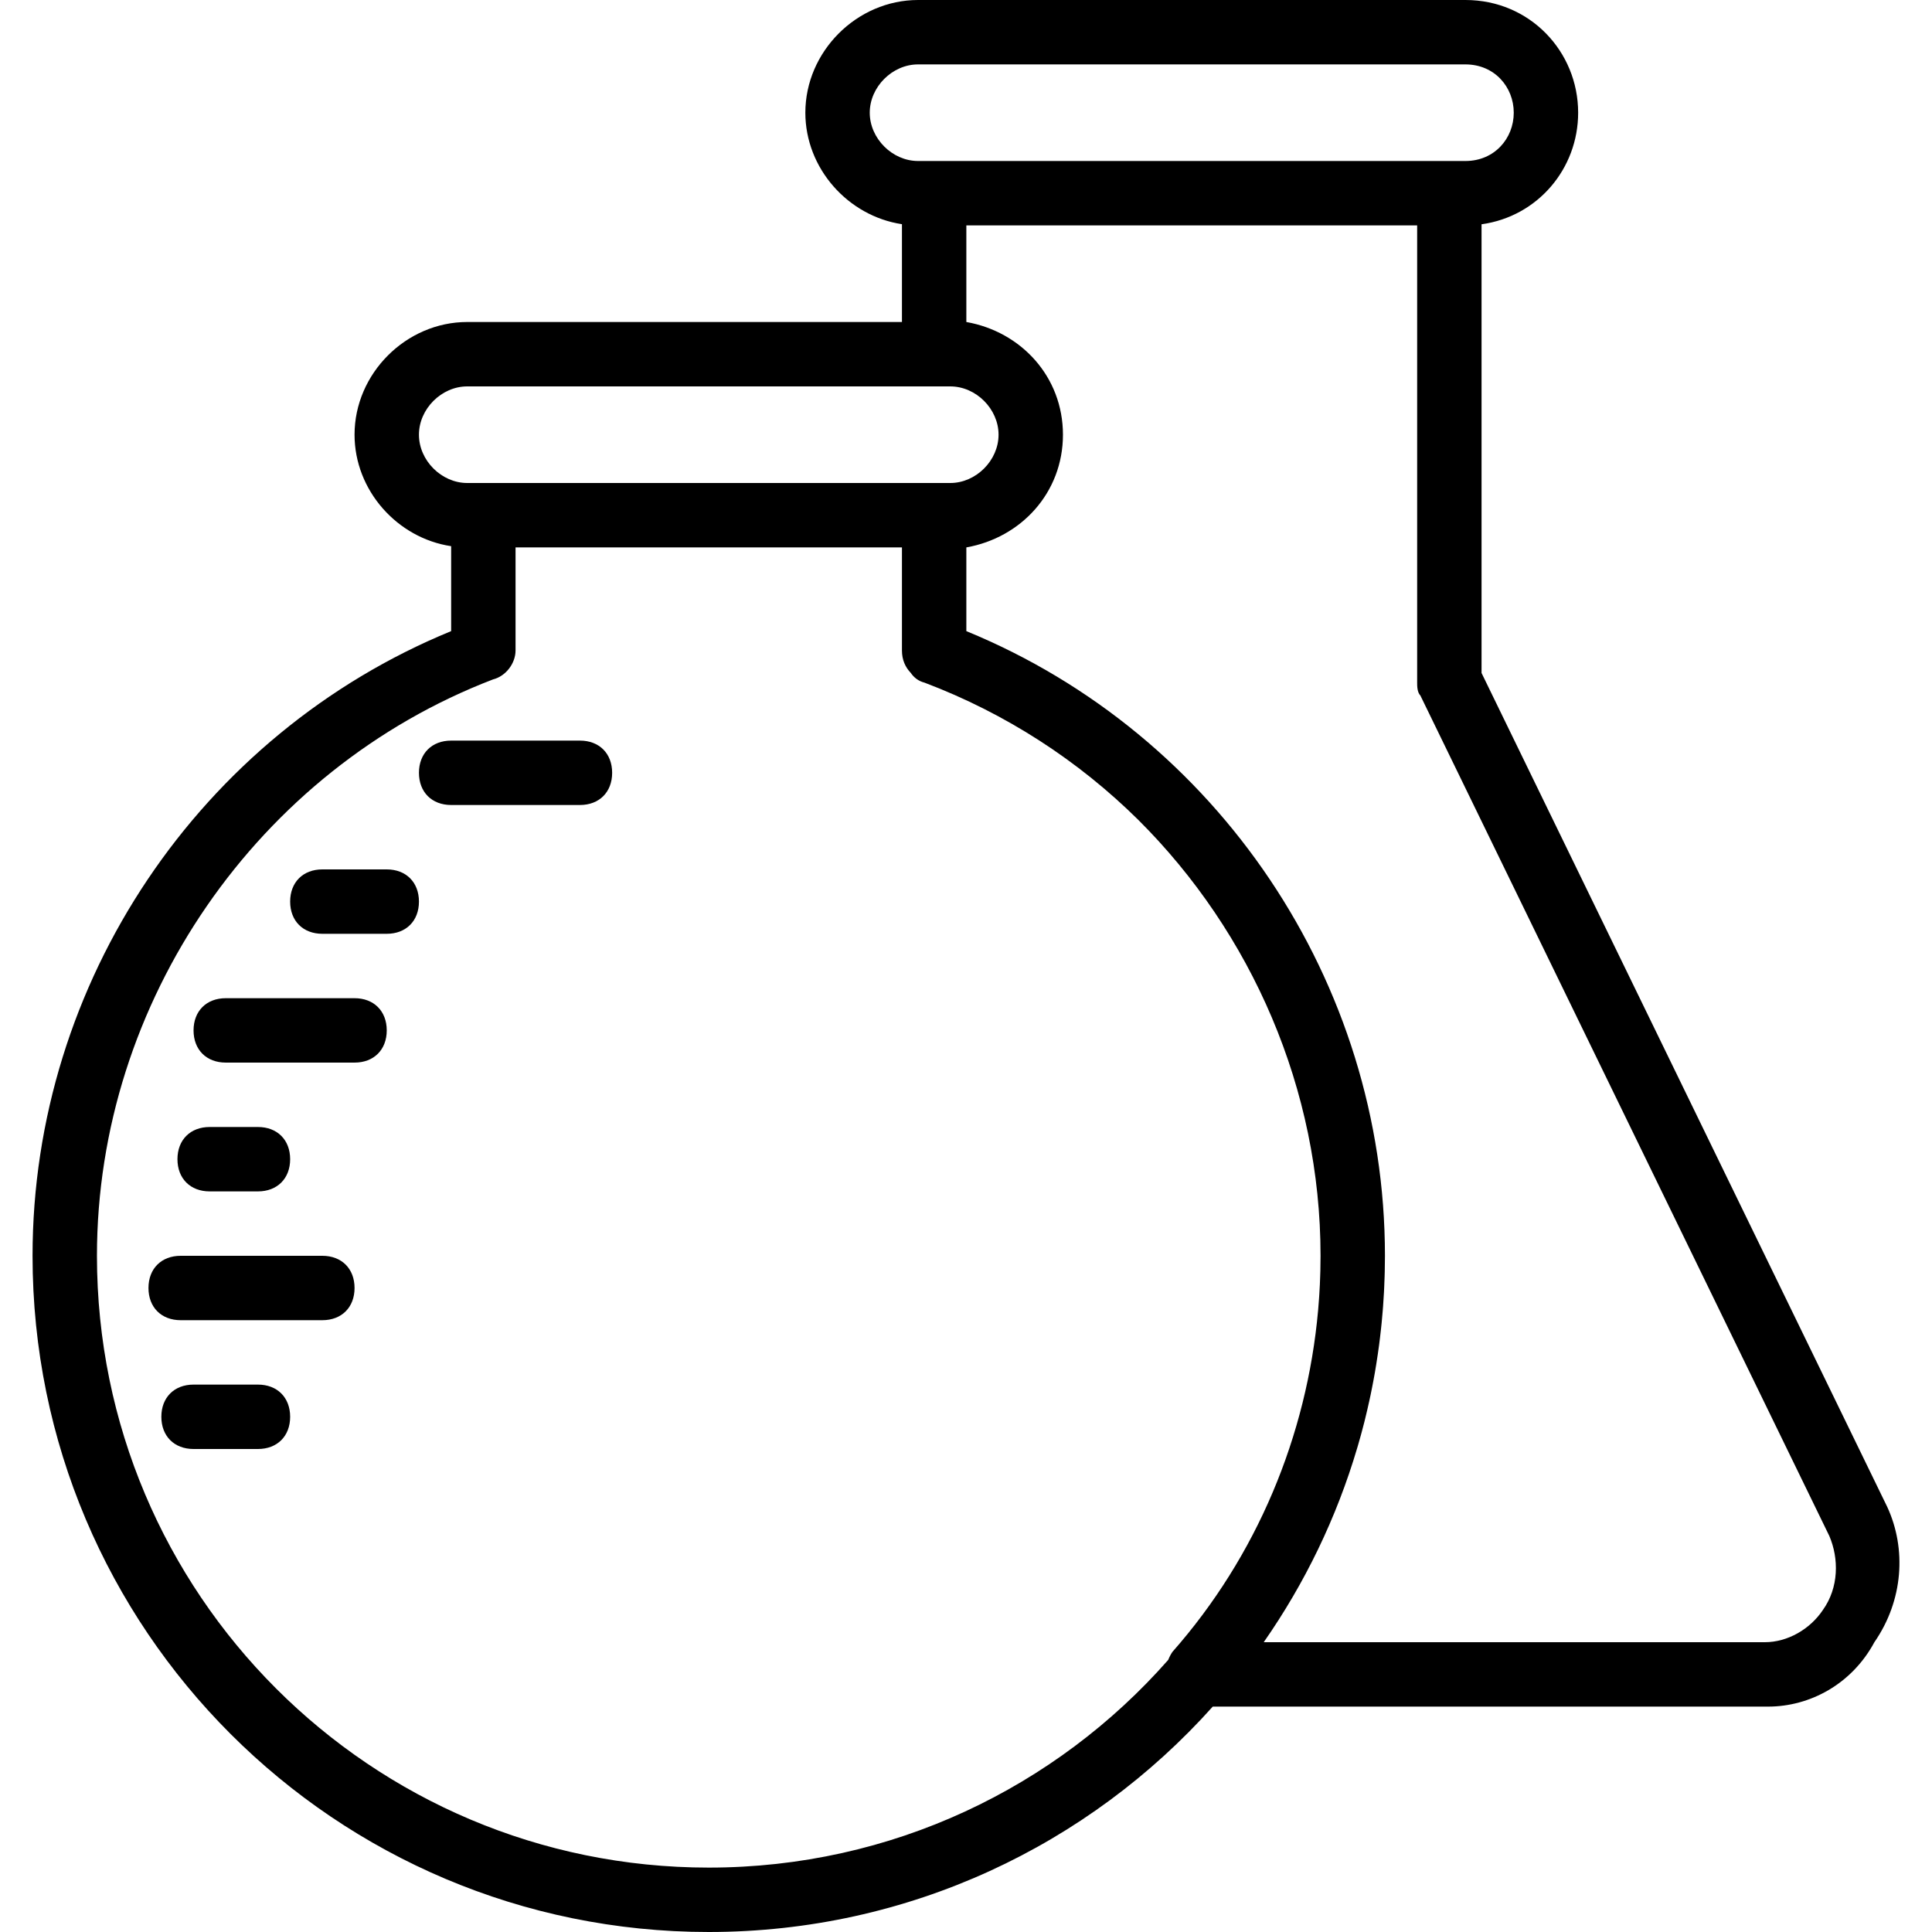 <?xml version="1.0" encoding="iso-8859-1"?>
<!-- Uploaded to: SVG Repo, www.svgrepo.com, Generator: SVG Repo Mixer Tools -->
<svg fill="#000000" height="800px" width="800px" version="1.1" id="Layer_1" xmlns="http://www.w3.org/2000/svg" xmlns:xlink="http://www.w3.org/1999/xlink" 
	 viewBox="0 0 512 512" xml:space="preserve">
<g transform="translate(1 1)">
	<g>
		<g>
			<path d="M84.426,331.8H46.88c-5.12,0-8.533,3.413-8.533,8.533c0,5.12,3.413,8.533,8.533,8.533h37.547
				c5.12,0,8.533-3.413,8.533-8.533C92.96,335.213,89.546,331.8,84.426,331.8z"/>
			<path d="M67.36,365.933H50.293c-5.12,0-8.533,3.413-8.533,8.533S45.173,383,50.293,383H67.36c5.12,0,8.533-3.413,8.533-8.533
				S72.48,365.933,67.36,365.933z"/>
			<path d="M152.693,195.267H118.56c-5.12,0-8.533,3.413-8.533,8.533c0,5.12,3.413,8.533,8.533,8.533h34.133
				c5.12,0,8.533-3.413,8.533-8.533C161.226,198.68,157.813,195.267,152.693,195.267z"/>
			<path d="M101.493,229.4H84.426c-5.12,0-8.533,3.413-8.533,8.533s3.413,8.533,8.533,8.533h17.067c5.12,0,8.533-3.413,8.533-8.533
				S106.613,229.4,101.493,229.4z"/>
			<path d="M92.96,263.533H58.826c-5.12,0-8.533,3.413-8.533,8.533c0,5.12,3.413,8.533,8.533,8.533H92.96
				c5.12,0,8.533-3.413,8.533-8.533C101.493,266.947,98.08,263.533,92.96,263.533z"/>
			<path d="M54.56,314.733h12.8c5.12,0,8.533-3.413,8.533-8.533s-3.413-8.533-8.533-8.533h-12.8c-5.12,0-8.533,3.413-8.533,8.533
				S49.44,314.733,54.56,314.733z"/>
			<path d="M499.146,398.36l-107.52-221.013V58.435c14.888-2.057,25.6-14.738,25.6-29.568C417.226,12.653,404.426-1,387.36-1
				H242.293c-16.213,0-29.867,13.653-29.867,29.867c0,14.768,11.328,27.407,25.6,29.544v25.922h-115.2
				c-16.213,0-29.867,13.653-29.867,29.867c0,14.768,11.328,27.407,25.6,29.544v22.509C52,193.56,7.626,259.267,7.626,331.8
				c0,98.987,80.213,179.2,179.2,179.2c53.082,0,100.757-23.074,133.567-59.733h147.179c11.093,0,22.187-5.973,28.16-17.067
				C503.413,423.107,504.266,409.453,499.146,398.36z M229.493,28.867c0-6.827,5.973-12.8,12.8-12.8H387.36
				c7.68,0,12.8,5.973,12.8,12.8c0,6.827-5.12,12.8-12.8,12.8h-4.267H246.56h-4.267C235.466,41.667,229.493,35.693,229.493,28.867z
				 M110.026,114.2c0-6.827,5.973-12.8,12.8-12.8H246.56h4.267c6.827,0,12.8,5.973,12.8,12.8s-5.973,12.8-12.8,12.8h-3.413h-0.853
				H127.093h-4.267C116,127,110.026,121.027,110.026,114.2z M186.826,493.933c-89.6,0-162.133-72.533-162.133-162.133
				c0-67.413,42.667-128.853,104.96-152.747c3.413-0.853,5.973-4.267,5.973-7.68v-27.307h102.4v27.307
				c0,2.518,0.896,4.438,2.328,5.942c0.849,1.243,2.061,2.195,3.645,2.591c21.668,8.199,40.824,20.719,56.641,36.352
				c30.061,29.908,48.318,71.444,48.319,115.539c0,0.001,0,0.002,0,0.003c0,1.291-0.019,2.578-0.049,3.863
				c-0.014,0.592-0.038,1.183-0.059,1.775c-0.022,0.654-0.044,1.308-0.074,1.96c-0.038,0.819-0.085,1.638-0.136,2.456
				c-0.022,0.368-0.045,0.735-0.07,1.102c-0.071,1.033-0.15,2.065-0.241,3.096c-0.005,0.061-0.011,0.122-0.016,0.183
				c-2.979,33.276-16.228,65.162-38.608,90.526c-0.438,0.657-0.818,1.371-1.115,2.126
				C278.888,472.64,235.365,493.933,186.826,493.933z M482.08,425.667c-3.413,5.12-9.387,8.533-15.36,8.533H333.901
				c10.856-15.565,19.302-32.933,24.803-51.568c0.047-0.159,0.095-0.318,0.142-0.477c0.263-0.902,0.519-1.807,0.769-2.714
				c0.095-0.346,0.188-0.693,0.281-1.04c0.23-0.857,0.459-1.715,0.677-2.577c0.067-0.264,0.128-0.529,0.193-0.793
				c0.383-1.546,0.745-3.1,1.087-4.661c0.116-0.528,0.234-1.056,0.345-1.585c0.15-0.714,0.293-1.431,0.434-2.148
				c0.117-0.594,0.231-1.188,0.342-1.784c0.129-0.69,0.257-1.379,0.378-2.072c0.126-0.723,0.242-1.447,0.36-2.172
				c0.154-0.951,0.3-1.903,0.439-2.859c0.118-0.816,0.236-1.632,0.343-2.451c0.079-0.604,0.152-1.211,0.225-1.817
				c0.092-0.763,0.18-1.527,0.262-2.292c0.062-0.575,0.124-1.149,0.18-1.726c0.1-1.022,0.19-2.045,0.272-3.069
				c0.033-0.404,0.067-0.808,0.097-1.213c0.09-1.217,0.166-2.437,0.232-3.657c0.024-0.454,0.044-0.909,0.065-1.363
				c0.045-0.978,0.082-1.958,0.112-2.938c0.013-0.428,0.027-0.856,0.036-1.284c0.031-1.378,0.052-2.758,0.052-4.139
				c0-72.533-44.373-138.24-110.933-165.547v-22.187c14.507-2.56,25.6-14.507,25.6-29.867s-11.093-27.307-25.6-29.867v-25.6H374.56
				v121.173c0,0.853,0,2.56,0.853,3.413l108.373,222.72C486.346,412.013,486.346,419.693,482.08,425.667z"/>
		</g>
	</g>
</g>
</svg>